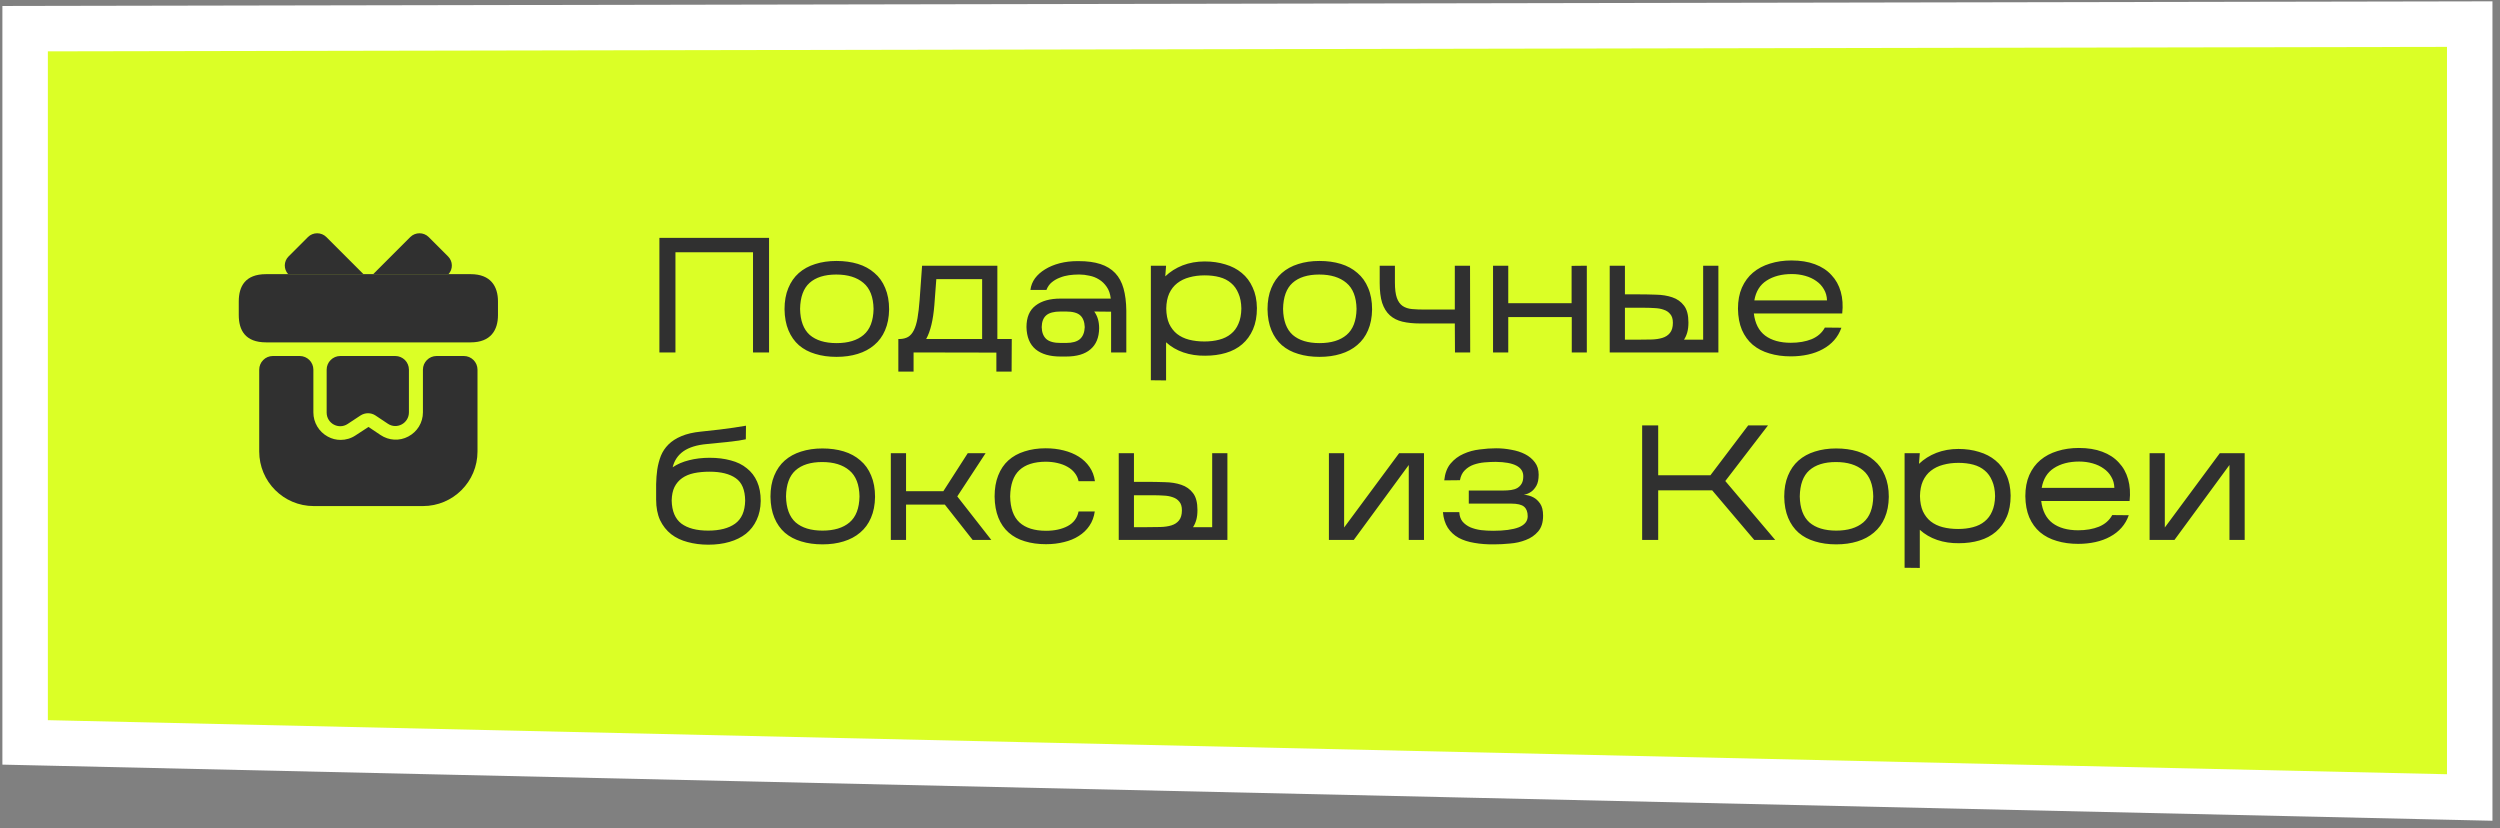 <?xml version="1.0" encoding="UTF-8"?> <svg xmlns="http://www.w3.org/2000/svg" width="320" height="106" viewBox="0 0 320 106" fill="none"><rect x="0" y="0" width="320" height="106" fill="#808080" stroke="none"/><path d="M6.12 3.664L3.216 3.67V6.574V92.183V95.027L6.059 95.091L313.15 102.012L316.125 102.079V99.103V6V3.085L313.21 3.091L6.12 3.664Z" fill="#DBFF26" stroke="white" stroke-width="5.819"></path><path d="M86.457 32.292V45.112H84.404V30.448H98.439V45.112H96.386V32.292H86.457ZM113.806 39.603C113.792 40.622 113.618 41.516 113.283 42.284C112.961 43.038 112.5 43.667 111.9 44.17C111.313 44.672 110.608 45.05 109.784 45.301C108.974 45.552 108.073 45.678 107.082 45.678C106.076 45.678 105.169 45.552 104.359 45.301C103.549 45.063 102.85 44.693 102.264 44.191C101.691 43.688 101.244 43.052 100.923 42.284C100.602 41.516 100.434 40.615 100.42 39.582C100.42 38.548 100.581 37.648 100.902 36.88C101.223 36.098 101.67 35.455 102.243 34.952C102.829 34.436 103.528 34.052 104.338 33.8C105.162 33.535 106.069 33.402 107.061 33.402C108.066 33.402 108.981 33.528 109.805 33.779C110.629 34.031 111.334 34.415 111.921 34.931C112.521 35.434 112.982 36.077 113.304 36.859C113.639 37.641 113.806 38.556 113.806 39.603ZM102.41 39.54C102.438 41.048 102.85 42.159 103.646 42.871C104.456 43.569 105.602 43.918 107.082 43.918C108.562 43.918 109.714 43.569 110.538 42.871C111.362 42.173 111.788 41.062 111.816 39.54C111.788 38.018 111.355 36.908 110.517 36.209C109.679 35.497 108.52 35.141 107.04 35.141C105.56 35.141 104.421 35.497 103.625 36.209C102.843 36.908 102.438 38.018 102.41 39.54ZM116.937 45.112V47.563H114.988V43.395H115.177C115.596 43.381 115.952 43.29 116.245 43.122C116.539 42.941 116.783 42.654 116.978 42.263C117.174 41.872 117.328 41.363 117.439 40.734C117.551 40.092 117.642 39.31 117.712 38.388L118.026 34.01H127.662V43.395H129.506L129.485 47.563H127.536V45.133L116.937 45.112ZM119.597 39.058C119.443 40.971 119.094 42.417 118.55 43.395H125.714V35.727H119.848L119.597 39.058ZM140.69 42.012C140.676 43.199 140.306 44.1 139.58 44.714C138.868 45.329 137.827 45.636 136.459 45.636H135.747C134.378 45.636 133.317 45.329 132.562 44.714C131.808 44.086 131.417 43.136 131.389 41.865C131.389 40.622 131.773 39.708 132.542 39.121C133.31 38.521 134.378 38.22 135.747 38.22H142.178C142.108 37.606 141.933 37.103 141.654 36.712C141.375 36.307 141.047 35.993 140.669 35.769C140.292 35.532 139.88 35.371 139.434 35.288C139.001 35.19 138.596 35.141 138.219 35.141H138.009C137.632 35.141 137.241 35.169 136.836 35.225C136.431 35.281 136.04 35.385 135.663 35.539C135.286 35.679 134.944 35.874 134.636 36.126C134.329 36.377 134.099 36.705 133.945 37.11H131.892C131.962 36.565 132.157 36.07 132.479 35.623C132.814 35.176 133.247 34.792 133.777 34.471C134.322 34.135 134.944 33.877 135.642 33.696C136.354 33.514 137.108 33.423 137.904 33.423H138.072C139.161 33.423 140.09 33.549 140.858 33.8C141.626 34.052 142.255 34.436 142.743 34.952C143.232 35.469 143.588 36.126 143.812 36.922C144.035 37.718 144.154 38.66 144.168 39.749V45.112H142.22V39.896L140.062 39.875C140.481 40.448 140.69 41.16 140.69 42.012ZM133.338 41.865C133.352 42.536 133.547 43.045 133.924 43.395C134.301 43.73 134.909 43.897 135.747 43.897H136.459C137.269 43.897 137.862 43.73 138.239 43.395C138.617 43.059 138.819 42.55 138.847 41.865C138.819 41.181 138.624 40.678 138.26 40.357C137.897 40.036 137.297 39.875 136.459 39.875H135.747C134.909 39.875 134.301 40.036 133.924 40.357C133.547 40.678 133.352 41.181 133.338 41.865ZM154.265 45.531C153.273 45.545 152.345 45.406 151.479 45.112C150.627 44.819 149.887 44.386 149.258 43.813V48.694L147.31 48.673V34.01H149.258L149.154 35.371C149.782 34.771 150.522 34.303 151.374 33.968C152.24 33.633 153.183 33.465 154.202 33.465C155.152 33.465 156.032 33.591 156.842 33.842C157.652 34.08 158.35 34.443 158.936 34.931C159.537 35.42 160.005 36.042 160.34 36.796C160.689 37.536 160.871 38.416 160.885 39.435C160.885 40.483 160.717 41.391 160.382 42.159C160.047 42.927 159.586 43.562 158.999 44.065C158.413 44.568 157.714 44.938 156.904 45.175C156.094 45.413 155.215 45.531 154.265 45.531ZM149.279 39.498C149.293 40.266 149.419 40.916 149.656 41.446C149.908 41.977 150.243 42.41 150.662 42.745C151.095 43.08 151.604 43.325 152.191 43.478C152.792 43.632 153.448 43.709 154.16 43.709C154.858 43.709 155.494 43.632 156.066 43.478C156.653 43.325 157.149 43.08 157.554 42.745C157.973 42.41 158.294 41.977 158.517 41.446C158.755 40.916 158.881 40.266 158.894 39.498C158.881 38.73 158.755 38.081 158.517 37.55C158.294 37.005 157.98 36.565 157.575 36.23C157.17 35.881 156.681 35.63 156.108 35.476C155.536 35.322 154.9 35.246 154.202 35.246C153.49 35.246 152.833 35.33 152.233 35.497C151.646 35.651 151.13 35.902 150.683 36.251C150.25 36.586 149.908 37.026 149.656 37.571C149.419 38.102 149.293 38.744 149.279 39.498ZM175.628 39.603C175.614 40.622 175.44 41.516 175.105 42.284C174.783 43.038 174.322 43.667 173.722 44.17C173.135 44.672 172.43 45.05 171.606 45.301C170.796 45.552 169.895 45.678 168.904 45.678C167.898 45.678 166.991 45.552 166.181 45.301C165.371 45.063 164.672 44.693 164.086 44.191C163.513 43.688 163.066 43.052 162.745 42.284C162.424 41.516 162.256 40.615 162.242 39.582C162.242 38.548 162.403 37.648 162.724 36.88C163.045 36.098 163.492 35.455 164.065 34.952C164.651 34.436 165.35 34.052 166.16 33.8C166.984 33.535 167.891 33.402 168.883 33.402C169.888 33.402 170.803 33.528 171.627 33.779C172.451 34.031 173.156 34.415 173.743 34.931C174.343 35.434 174.804 36.077 175.125 36.859C175.461 37.641 175.628 38.556 175.628 39.603ZM164.232 39.54C164.26 41.048 164.672 42.159 165.468 42.871C166.278 43.569 167.423 43.918 168.904 43.918C170.384 43.918 171.536 43.569 172.36 42.871C173.184 42.173 173.61 41.062 173.638 39.54C173.61 38.018 173.177 36.908 172.339 36.209C171.501 35.497 170.342 35.141 168.862 35.141C167.382 35.141 166.243 35.497 165.447 36.209C164.665 36.908 164.26 38.018 164.232 39.54ZM188.164 34.01L188.185 45.112H186.237L186.216 41.404H181.775C180.923 41.404 180.169 41.328 179.513 41.174C178.87 41.02 178.333 40.748 177.9 40.357C177.467 39.966 177.139 39.435 176.915 38.765C176.706 38.095 176.601 37.25 176.601 36.23V34.01H178.549V36.167C178.549 37.005 178.633 37.662 178.8 38.136C178.968 38.597 179.212 38.94 179.534 39.163C179.869 39.386 180.274 39.519 180.749 39.561C181.223 39.603 181.768 39.624 182.383 39.624H186.216V34.01H188.164ZM193.057 40.587V45.112H191.109V34.01H193.057V38.807H201.164V34.031L203.113 34.01V45.112H201.185V40.587H193.057ZM219.953 34.01V45.112H206.043V34.01H207.991V37.676H209.604C210.4 37.676 211.182 37.69 211.95 37.718C212.732 37.731 213.431 37.843 214.045 38.053C214.674 38.262 215.176 38.618 215.554 39.121C215.931 39.61 216.119 40.329 216.119 41.279C216.119 41.768 216.07 42.187 215.972 42.536C215.875 42.885 215.735 43.199 215.554 43.478H218.004V34.01H219.953ZM209.646 43.478C210.247 43.478 210.819 43.471 211.364 43.457C211.909 43.443 212.383 43.374 212.788 43.248C213.193 43.122 213.515 42.913 213.752 42.62C214.003 42.312 214.129 41.879 214.129 41.321C214.129 40.832 214.017 40.462 213.794 40.21C213.584 39.945 213.305 39.757 212.956 39.645C212.607 39.519 212.216 39.449 211.783 39.435C211.364 39.407 210.945 39.393 210.526 39.393H207.991V43.478H209.646ZM235.7 41.949C235.49 42.55 235.183 43.08 234.778 43.541C234.373 44.002 233.884 44.386 233.312 44.693C232.753 45.001 232.125 45.231 231.426 45.385C230.728 45.538 229.995 45.615 229.227 45.615C228.221 45.615 227.306 45.489 226.482 45.238C225.658 45.001 224.946 44.63 224.346 44.128C223.759 43.625 223.298 42.989 222.963 42.221C222.642 41.453 222.474 40.553 222.46 39.519C222.46 38.486 222.628 37.585 222.963 36.817C223.312 36.035 223.787 35.392 224.388 34.889C225.002 34.373 225.728 33.989 226.566 33.737C227.404 33.472 228.319 33.339 229.31 33.339C230.456 33.339 231.454 33.5 232.306 33.821C233.172 34.142 233.877 34.603 234.422 35.204C234.98 35.79 235.378 36.503 235.616 37.34C235.853 38.178 235.916 39.107 235.804 40.127H224.492C224.646 41.398 225.128 42.34 225.938 42.955C226.762 43.569 227.858 43.876 229.227 43.876C230.232 43.876 231.119 43.723 231.887 43.416C232.655 43.094 233.221 42.599 233.584 41.928L235.7 41.949ZM229.352 35.078C228.068 35.078 226.992 35.357 226.126 35.916C225.274 36.461 224.751 37.306 224.555 38.451H233.856C233.842 37.92 233.71 37.445 233.458 37.026C233.221 36.607 232.9 36.258 232.495 35.979C232.09 35.686 231.615 35.462 231.07 35.309C230.525 35.155 229.953 35.078 229.352 35.078ZM97.371 64.127C97.357 65.048 97.182 65.858 96.847 66.557C96.526 67.255 96.072 67.841 95.486 68.316C94.899 68.777 94.194 69.126 93.37 69.364C92.56 69.601 91.659 69.72 90.667 69.72C89.732 69.72 88.852 69.608 88.028 69.385C87.218 69.175 86.513 68.84 85.912 68.379C85.312 67.904 84.837 67.304 84.488 66.578C84.153 65.837 83.985 64.958 83.985 63.938C83.985 63.282 83.985 62.625 83.985 61.969C83.999 61.313 84.048 60.684 84.132 60.084C84.229 59.469 84.383 58.889 84.592 58.345C84.816 57.8 85.137 57.318 85.556 56.9C85.989 56.467 86.541 56.11 87.211 55.831C87.895 55.538 88.733 55.342 89.725 55.245C91.512 55.063 92.909 54.895 93.914 54.742C94.934 54.574 95.458 54.49 95.486 54.49L95.465 56.229C95.269 56.271 94.962 56.327 94.543 56.397C94.18 56.453 93.67 56.515 93.014 56.585C92.371 56.655 91.526 56.739 90.479 56.837C89.208 56.948 88.21 57.256 87.483 57.758C86.771 58.261 86.31 58.945 86.101 59.811C86.701 59.406 87.4 59.106 88.195 58.91C89.005 58.701 89.885 58.596 90.835 58.596C91.827 58.596 92.727 58.708 93.537 58.931C94.347 59.141 95.032 59.476 95.59 59.937C96.163 60.384 96.603 60.956 96.91 61.655C97.217 62.339 97.371 63.163 97.371 64.127ZM85.975 64.064C86.003 65.418 86.415 66.403 87.211 67.017C88.021 67.618 89.166 67.918 90.647 67.918C92.113 67.918 93.258 67.625 94.082 67.038C94.92 66.438 95.353 65.453 95.381 64.085C95.367 62.716 94.969 61.76 94.187 61.215C93.405 60.656 92.28 60.377 90.814 60.377C90.088 60.377 89.424 60.44 88.824 60.565C88.237 60.691 87.735 60.901 87.316 61.194C86.897 61.487 86.569 61.871 86.331 62.346C86.108 62.807 85.989 63.38 85.975 64.064ZM112.006 63.603C111.992 64.622 111.817 65.516 111.482 66.284C111.161 67.038 110.7 67.667 110.1 68.17C109.513 68.672 108.808 69.049 107.984 69.301C107.174 69.552 106.273 69.678 105.282 69.678C104.276 69.678 103.368 69.552 102.558 69.301C101.748 69.063 101.05 68.693 100.464 68.191C99.891 67.688 99.444 67.052 99.123 66.284C98.802 65.516 98.634 64.615 98.62 63.582C98.62 62.548 98.781 61.648 99.102 60.88C99.423 60.098 99.87 59.455 100.443 58.952C101.029 58.436 101.727 58.052 102.537 57.8C103.361 57.535 104.269 57.402 105.261 57.402C106.266 57.402 107.181 57.528 108.005 57.779C108.829 58.031 109.534 58.415 110.121 58.931C110.721 59.434 111.182 60.077 111.503 60.859C111.838 61.641 112.006 62.556 112.006 63.603ZM100.61 63.54C100.638 65.048 101.05 66.159 101.846 66.871C102.656 67.569 103.801 67.918 105.282 67.918C106.762 67.918 107.914 67.569 108.738 66.871C109.562 66.173 109.988 65.062 110.016 63.54C109.988 62.018 109.555 60.908 108.717 60.209C107.879 59.497 106.72 59.141 105.24 59.141C103.759 59.141 102.621 59.497 101.825 60.209C101.043 60.908 100.638 62.018 100.61 63.54ZM115.974 64.588V69.112H114.026V58.01H115.974V62.87H120.75L123.872 58.01H126.155L122.531 63.54L126.888 69.112H124.5L120.939 64.588H115.974ZM140.13 65.467C140.032 66.166 139.802 66.78 139.438 67.311C139.089 67.828 138.635 68.26 138.077 68.609C137.532 68.959 136.904 69.217 136.191 69.385C135.479 69.566 134.711 69.657 133.887 69.657C132.882 69.657 131.974 69.531 131.164 69.28C130.368 69.043 129.684 68.672 129.111 68.17C128.538 67.667 128.098 67.031 127.791 66.263C127.484 65.495 127.323 64.594 127.309 63.561C127.309 62.528 127.463 61.627 127.77 60.859C128.077 60.077 128.51 59.434 129.069 58.931C129.642 58.415 130.333 58.031 131.143 57.779C131.953 57.514 132.854 57.381 133.845 57.381C134.669 57.381 135.437 57.472 136.15 57.654C136.876 57.835 137.518 58.1 138.077 58.45C138.635 58.799 139.096 59.239 139.459 59.769C139.822 60.286 140.053 60.894 140.151 61.592H138.056C137.972 61.187 137.804 60.831 137.553 60.523C137.316 60.216 137.008 59.958 136.631 59.748C136.268 59.539 135.842 59.378 135.354 59.267C134.879 59.155 134.369 59.099 133.824 59.099C132.344 59.113 131.227 59.476 130.473 60.188C129.718 60.901 129.327 62.018 129.299 63.54C129.327 65.048 129.725 66.159 130.494 66.871C131.276 67.583 132.407 67.939 133.887 67.939C134.99 67.939 135.919 67.737 136.673 67.332C137.427 66.927 137.888 66.305 138.056 65.467H140.13ZM157.108 58.01V69.112H143.198V58.01H145.146V61.676H146.759C147.555 61.676 148.337 61.69 149.106 61.718C149.888 61.731 150.586 61.843 151.2 62.053C151.829 62.262 152.332 62.618 152.709 63.121C153.086 63.61 153.274 64.329 153.274 65.279C153.274 65.768 153.225 66.186 153.128 66.536C153.03 66.885 152.89 67.199 152.709 67.478H155.16V58.01H157.108ZM146.801 67.478C147.402 67.478 147.974 67.471 148.519 67.457C149.064 67.443 149.539 67.374 149.944 67.248C150.349 67.122 150.67 66.913 150.907 66.62C151.159 66.312 151.284 65.879 151.284 65.321C151.284 64.832 151.172 64.462 150.949 64.21C150.74 63.945 150.46 63.757 150.111 63.645C149.762 63.519 149.371 63.449 148.938 63.435C148.519 63.407 148.1 63.393 147.681 63.393H145.146V67.478H146.801ZM180.322 59.518L173.284 69.112H170.1V58.01H172.048V67.52L179.086 58.01H182.27V69.112H180.322V59.518ZM197.515 66.012C197.515 66.864 197.305 67.534 196.886 68.023C196.467 68.512 195.943 68.875 195.315 69.112C194.687 69.364 194.009 69.517 193.283 69.573C192.557 69.643 191.886 69.678 191.272 69.678C190.35 69.692 189.498 69.629 188.716 69.489C187.948 69.364 187.278 69.147 186.705 68.84C186.133 68.519 185.672 68.093 185.323 67.562C184.974 67.017 184.764 66.347 184.694 65.551H186.789C186.817 66.054 186.957 66.459 187.208 66.766C187.473 67.073 187.809 67.318 188.214 67.499C188.619 67.667 189.072 67.786 189.575 67.855C190.092 67.911 190.609 67.939 191.125 67.939C192.536 67.939 193.625 67.793 194.393 67.499C195.161 67.192 195.545 66.717 195.545 66.075C195.545 65.53 195.392 65.125 195.085 64.86C194.777 64.594 194.226 64.462 193.43 64.462H188.004V62.786H192.424C192.773 62.786 193.101 62.765 193.409 62.723C193.716 62.681 193.981 62.597 194.205 62.472C194.442 62.332 194.631 62.144 194.77 61.906C194.91 61.669 194.98 61.355 194.98 60.963C194.98 59.762 193.807 59.148 191.461 59.12C191.014 59.12 190.539 59.141 190.036 59.183C189.547 59.225 189.079 59.322 188.633 59.476C188.2 59.63 187.823 59.867 187.501 60.188C187.18 60.496 186.971 60.922 186.873 61.466L184.862 61.487C184.96 60.579 185.232 59.86 185.679 59.33C186.14 58.785 186.691 58.373 187.334 58.093C187.976 57.8 188.667 57.612 189.408 57.528C190.148 57.43 190.846 57.381 191.502 57.381C192.159 57.381 192.808 57.444 193.451 57.57C194.107 57.681 194.694 57.87 195.21 58.135C195.727 58.401 196.146 58.75 196.467 59.183C196.788 59.602 196.949 60.126 196.949 60.754C196.949 61.355 196.851 61.829 196.656 62.178C196.46 62.514 196.244 62.765 196.006 62.933C195.713 63.142 195.392 63.275 195.043 63.331C195.504 63.358 195.916 63.47 196.279 63.666C196.6 63.833 196.886 64.099 197.138 64.462C197.389 64.825 197.515 65.342 197.515 66.012ZM212.249 62.765V69.112H210.196V54.449H212.249V60.838H218.931L223.77 54.449H226.305L220.838 61.571L227.227 69.112H224.545L219.162 62.765H212.249ZM241.767 63.603C241.753 64.622 241.578 65.516 241.243 66.284C240.922 67.038 240.461 67.667 239.86 68.17C239.274 68.672 238.569 69.049 237.745 69.301C236.935 69.552 236.034 69.678 235.042 69.678C234.037 69.678 233.129 69.552 232.319 69.301C231.509 69.063 230.811 68.693 230.224 68.191C229.652 67.688 229.205 67.052 228.883 66.284C228.562 65.516 228.395 64.615 228.381 63.582C228.381 62.548 228.541 61.648 228.863 60.88C229.184 60.098 229.631 59.455 230.203 58.952C230.79 58.436 231.488 58.052 232.298 57.8C233.122 57.535 234.03 57.402 235.021 57.402C236.027 57.402 236.942 57.528 237.766 57.779C238.59 58.031 239.295 58.415 239.881 58.931C240.482 59.434 240.943 60.077 241.264 60.859C241.599 61.641 241.767 62.556 241.767 63.603ZM230.371 63.54C230.399 65.048 230.811 66.159 231.607 66.871C232.417 67.569 233.562 67.918 235.042 67.918C236.523 67.918 237.675 67.569 238.499 66.871C239.323 66.173 239.749 65.062 239.777 63.54C239.749 62.018 239.316 60.908 238.478 60.209C237.64 59.497 236.481 59.141 235 59.141C233.52 59.141 232.382 59.497 231.586 60.209C230.804 60.908 230.399 62.018 230.371 63.54ZM250.742 69.531C249.75 69.545 248.821 69.406 247.955 69.112C247.104 68.819 246.363 68.386 245.735 67.814V72.695L243.787 72.674V58.01H245.735L245.63 59.371C246.259 58.771 246.999 58.303 247.851 57.968C248.717 57.633 249.659 57.465 250.679 57.465C251.628 57.465 252.508 57.591 253.318 57.842C254.128 58.08 254.826 58.443 255.413 58.931C256.014 59.42 256.481 60.042 256.817 60.796C257.166 61.536 257.347 62.416 257.361 63.435C257.361 64.483 257.194 65.391 256.858 66.159C256.523 66.927 256.062 67.562 255.476 68.065C254.889 68.568 254.191 68.938 253.381 69.175C252.571 69.413 251.691 69.531 250.742 69.531ZM245.756 63.498C245.77 64.266 245.896 64.916 246.133 65.446C246.384 65.977 246.719 66.41 247.138 66.745C247.571 67.08 248.081 67.325 248.668 67.478C249.268 67.632 249.925 67.709 250.637 67.709C251.335 67.709 251.971 67.632 252.543 67.478C253.13 67.325 253.625 67.08 254.03 66.745C254.449 66.41 254.771 65.977 254.994 65.446C255.231 64.916 255.357 64.266 255.371 63.498C255.357 62.73 255.231 62.081 254.994 61.55C254.771 61.005 254.456 60.565 254.051 60.23C253.646 59.881 253.158 59.63 252.585 59.476C252.012 59.322 251.377 59.246 250.679 59.246C249.966 59.246 249.31 59.33 248.71 59.497C248.123 59.651 247.606 59.902 247.159 60.251C246.726 60.586 246.384 61.026 246.133 61.571C245.896 62.102 245.77 62.744 245.756 63.498ZM272.482 65.949C272.272 66.55 271.965 67.08 271.56 67.541C271.155 68.002 270.666 68.386 270.094 68.693C269.535 69.001 268.907 69.231 268.208 69.385C267.51 69.538 266.777 69.615 266.009 69.615C265.003 69.615 264.089 69.489 263.265 69.238C262.441 69.001 261.728 68.63 261.128 68.128C260.541 67.625 260.081 66.99 259.745 66.221C259.424 65.453 259.257 64.553 259.243 63.519C259.243 62.486 259.41 61.585 259.745 60.817C260.095 60.035 260.569 59.392 261.17 58.889C261.784 58.373 262.511 57.989 263.348 57.737C264.186 57.472 265.101 57.339 266.093 57.339C267.238 57.339 268.236 57.5 269.088 57.821C269.954 58.142 270.659 58.603 271.204 59.204C271.763 59.79 272.161 60.503 272.398 61.34C272.636 62.178 272.698 63.107 272.587 64.127H261.275C261.428 65.397 261.91 66.34 262.72 66.955C263.544 67.569 264.64 67.876 266.009 67.876C267.014 67.876 267.901 67.723 268.669 67.415C269.437 67.094 270.003 66.599 270.366 65.928L272.482 65.949ZM266.135 59.078C264.85 59.078 263.774 59.357 262.909 59.916C262.057 60.461 261.533 61.306 261.337 62.451H270.638C270.625 61.92 270.492 61.445 270.24 61.026C270.003 60.607 269.682 60.258 269.277 59.979C268.872 59.686 268.397 59.462 267.852 59.309C267.308 59.155 266.735 59.078 266.135 59.078ZM285.371 59.518L278.332 69.112H275.148V58.01H277.096V67.52L284.135 58.01H287.319V69.112H285.371V59.518Z" fill="#303030"></path><path d="M61.12 47.315V57.792C61.12 61.651 57.994 64.777 54.135 64.777H40.165C36.306 64.777 33.18 61.651 33.18 57.792V47.315C33.18 46.354 33.965 45.568 34.926 45.568H38.366C39.326 45.568 40.112 46.354 40.112 47.315V52.798C40.112 54.09 40.828 55.277 41.963 55.889C42.47 56.168 43.029 56.308 43.605 56.308C44.268 56.308 44.932 56.116 45.508 55.731L47.167 54.649L48.704 55.679C49.769 56.395 51.131 56.482 52.266 55.871C53.419 55.26 54.135 54.09 54.135 52.78V47.315C54.135 46.354 54.92 45.568 55.881 45.568H59.373C60.334 45.568 61.12 46.354 61.12 47.315Z" fill="#303030"></path><path d="M63.741 38.584V40.331C63.741 42.251 62.816 43.823 60.249 43.823H34.055C31.383 43.823 30.562 42.251 30.562 40.331V38.584C30.562 36.663 31.383 35.092 34.055 35.092H60.249C62.816 35.092 63.741 36.663 63.741 38.584Z" fill="#303030"></path><path d="M46.525 35.093H36.886C36.292 34.447 36.309 33.451 36.938 32.823L39.418 30.343C40.064 29.697 41.129 29.697 41.775 30.343L46.525 35.093Z" fill="#303030"></path><path d="M57.405 35.093H47.766L52.515 30.343C53.161 29.697 54.227 29.697 54.873 30.343L57.352 32.823C57.981 33.451 57.999 34.447 57.405 35.093Z" fill="#303030"></path><path d="M50.596 45.568C51.556 45.568 52.342 46.354 52.342 47.315V52.78C52.342 54.177 50.788 55.016 49.636 54.23L48.064 53.182C47.488 52.798 46.737 52.798 46.143 53.182L44.502 54.265C43.349 55.033 41.812 54.195 41.812 52.815V47.315C41.812 46.354 42.598 45.568 43.559 45.568H50.596Z" fill="#303030"></path></svg> 